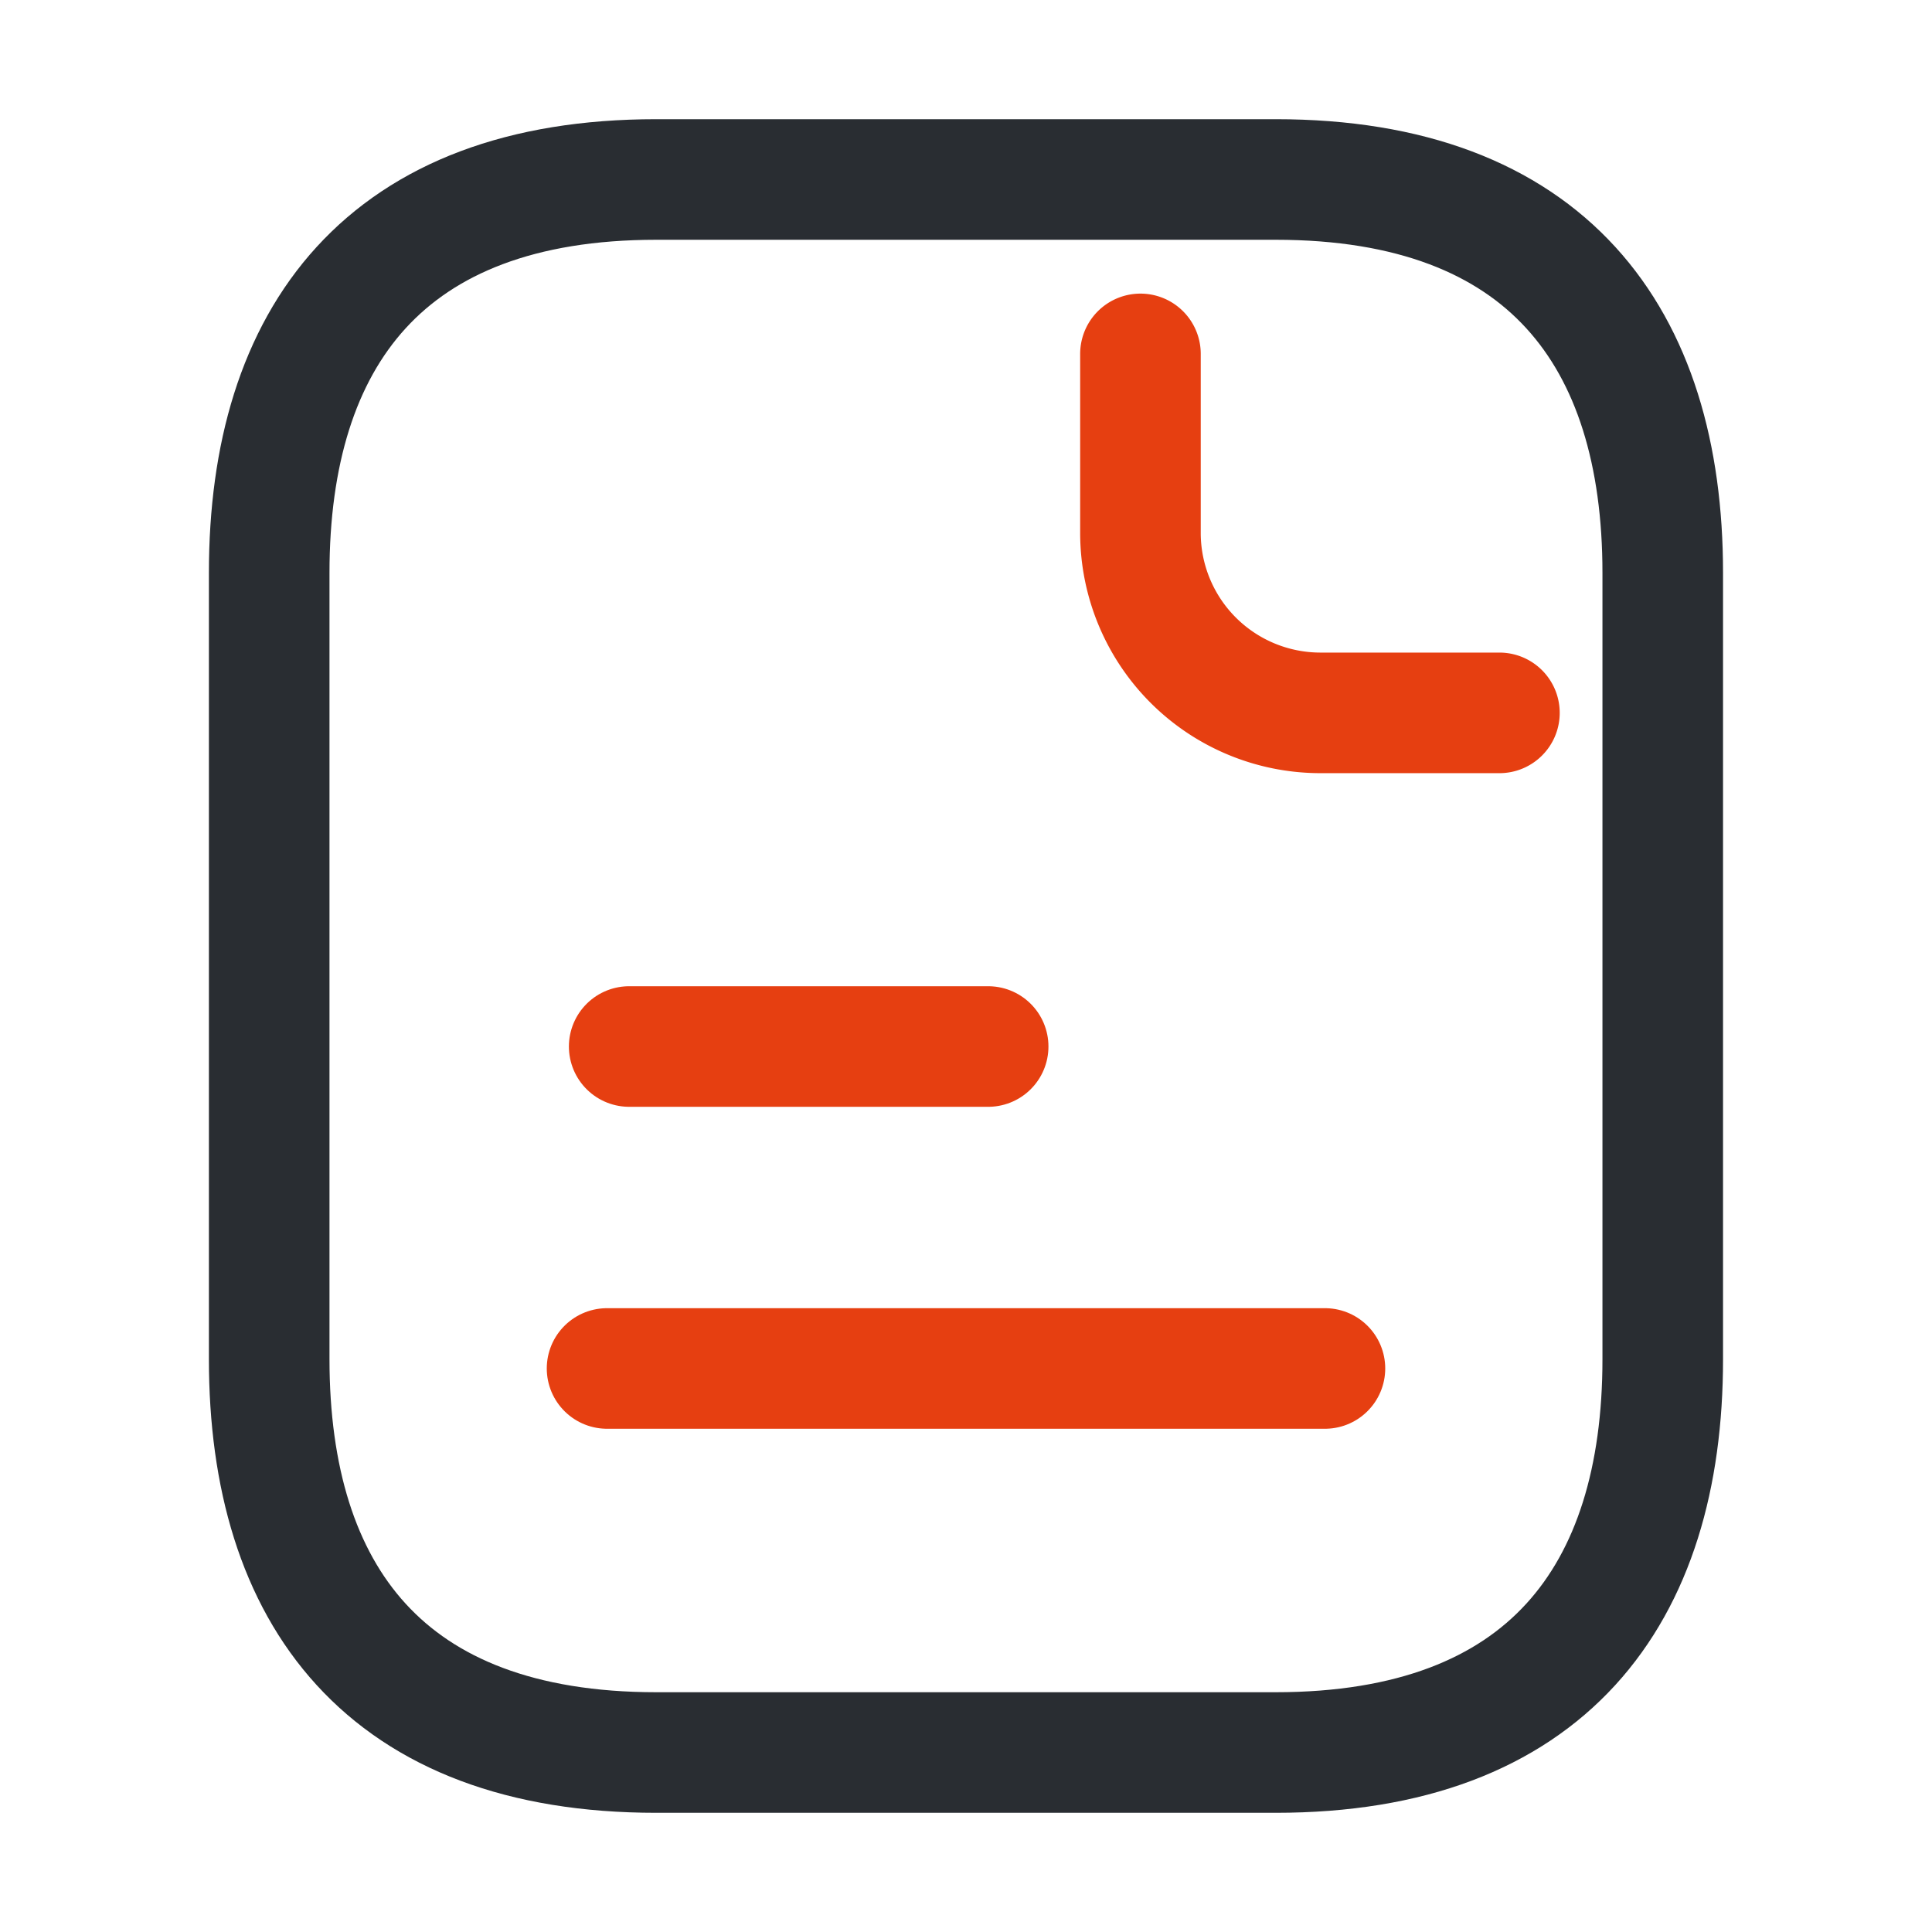 <svg id="document-text" xmlns="http://www.w3.org/2000/svg" width="32.045" height="32.045" viewBox="0 0 32.045 32.045">
  <path id="Vector" d="M23.114,6.523V19.568c0,3.914-1.926,6.523-6.421,6.523H6.421C1.926,26.091,0,23.482,0,19.568V6.523C0,2.609,1.926,0,6.421,0H16.694C21.188,0,23.114,2.609,23.114,6.523Z" transform="translate(4.465 2.977)" fill="none" stroke="#292d32" stroke-linecap="round" stroke-linejoin="round" stroke-width="2"/>
  <path id="Vector-2" data-name="Vector" d="M0,0V2.977A2.986,2.986,0,0,0,2.977,5.954H5.954" transform="translate(18.916 5.87)" fill="none" stroke="#e63f11" stroke-linecap="round" stroke-linejoin="round" stroke-width="2"/>
  <path id="Vector-3" data-name="Vector" d="M0,0H5.954" transform="translate(10.436 17.358)" fill="none" stroke="#e63f11" stroke-linecap="round" stroke-linejoin="round" stroke-width="2"/>
  <path id="Vector-4" data-name="Vector" d="M0,0H11.907" transform="translate(10.069 22.698)" fill="none" stroke="#e63f11" stroke-linecap="round" stroke-linejoin="round" stroke-width="2"/>
  <path id="Vector-5" data-name="Vector" d="M0,0H32.045V32.045H0Z" fill="none" opacity="0"/>
</svg>
